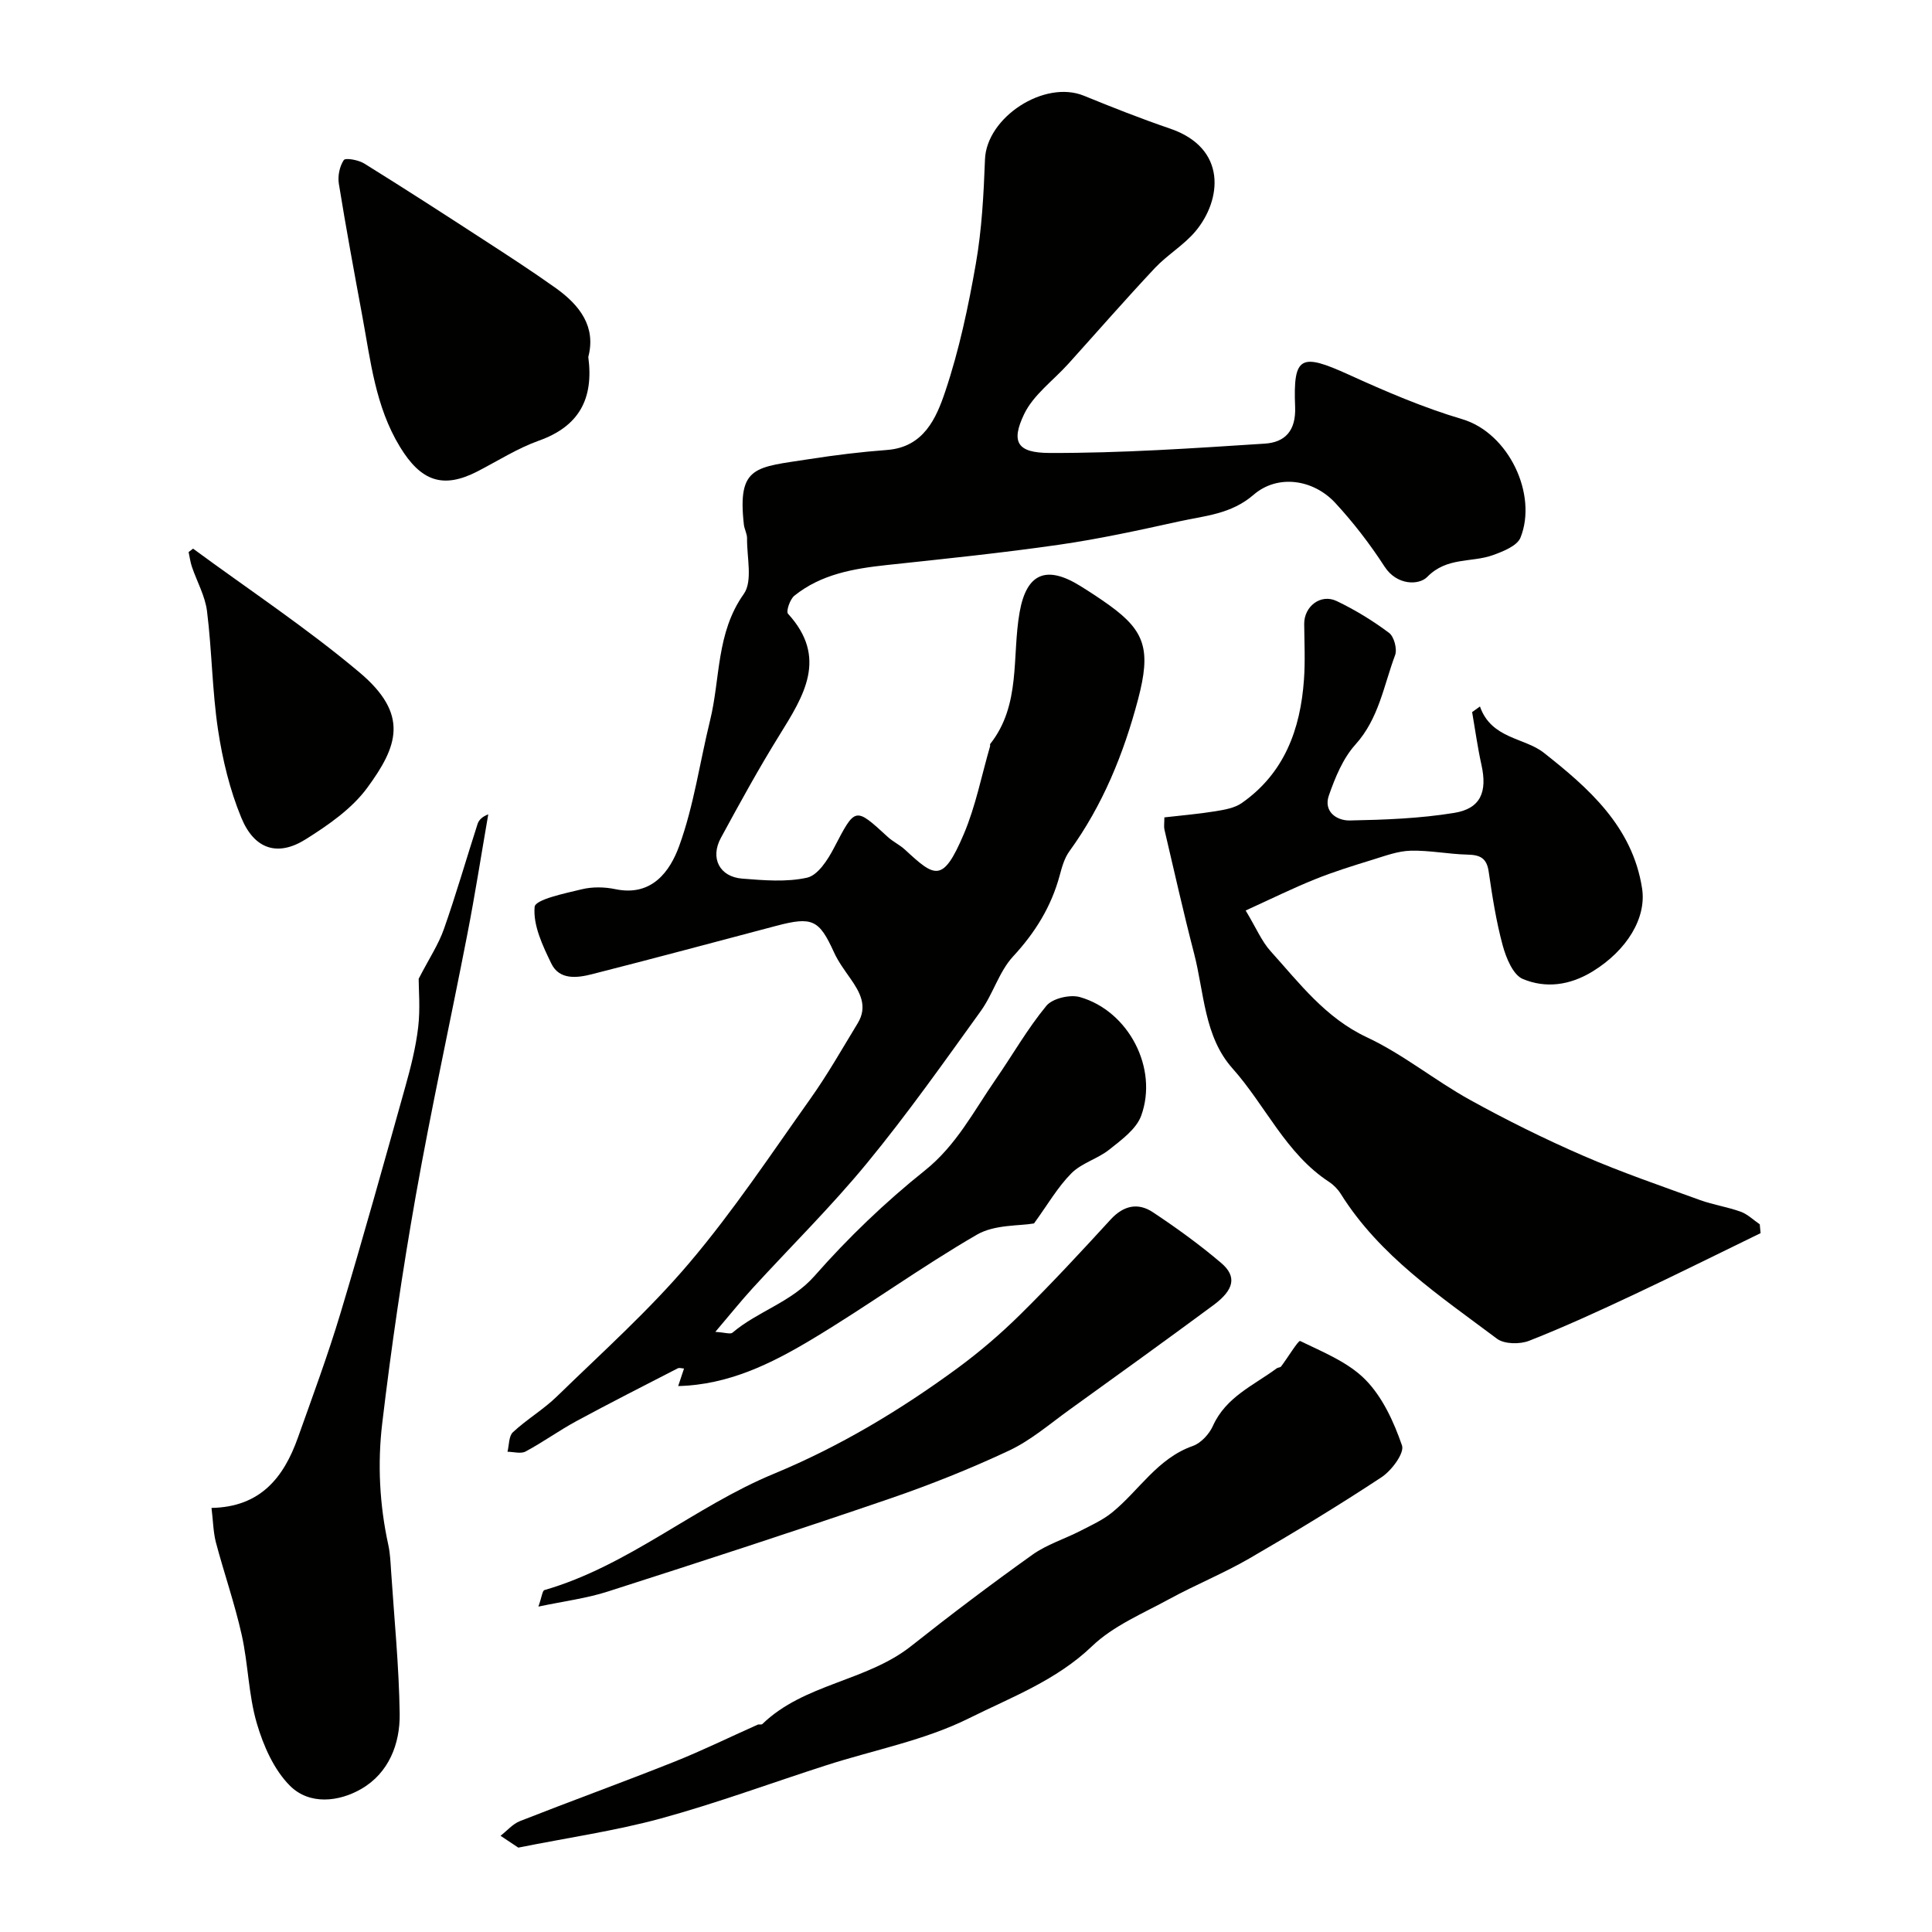 <svg enable-background="new 0 0 400 400" viewBox="0 0 400 400" xmlns="http://www.w3.org/2000/svg"><g fill="#010100"><path d="m148.1 275.75c1.99.12 3.12.54 3.56.16 5.26-4.47 12.15-6.25 17-11.76 6.93-7.88 14.62-15.26 22.82-21.81 6.55-5.24 10.11-12.28 14.63-18.81 3.53-5.1 6.61-10.54 10.54-15.3 1.27-1.53 4.9-2.38 6.95-1.79 10.06 2.88 16.25 14.74 12.67 24.56-1.02 2.78-4.08 5-6.59 7-2.4 1.92-5.73 2.78-7.85 4.91-2.84 2.85-4.91 6.48-7.75 10.39-3.02.54-8.14.19-11.83 2.33-11.7 6.78-22.68 14.79-34.29 21.74-8.35 4.99-17.16 9.35-27.55 9.6.45-1.35.81-2.43 1.21-3.63-.44-.02-.96-.21-1.3-.04-7.03 3.61-14.07 7.19-21.02 10.95-3.58 1.94-6.9 4.35-10.49 6.27-.97.52-2.48.06-3.74.05.35-1.38.25-3.24 1.13-4.05 2.87-2.67 6.33-4.7 9.13-7.43 9.31-9.07 19.07-17.79 27.44-27.68 9.06-10.69 16.87-22.46 25-33.91 3.56-5.01 6.61-10.39 9.81-15.65 2.13-3.5.47-6.43-1.55-9.31-1.21-1.73-2.49-3.46-3.36-5.37-3.08-6.77-4.47-7.46-11.97-5.48-12.71 3.36-25.41 6.77-38.15 10.01-3.06.78-6.73 1.24-8.4-2.2-1.8-3.7-3.81-7.94-3.46-11.74.14-1.54 6.23-2.79 9.74-3.64 2.2-.54 4.72-.5 6.96-.03 7.59 1.59 11.33-3.71 13.23-8.94 3.03-8.33 4.26-17.31 6.39-25.98 2.15-8.74 1.25-18.12 6.98-26.19 1.89-2.67.62-7.62.68-11.53.01-.94-.55-1.88-.66-2.84-1.37-12.27 2.45-11.82 13.58-13.56 5.32-.83 10.69-1.49 16.06-1.89 7.6-.57 10.2-6.59 12.05-12.1 2.88-8.57 4.78-17.54 6.34-26.47 1.24-7.09 1.62-14.37 1.89-21.58.32-8.72 12.28-16.54 20.48-13.19 5.88 2.4 11.79 4.74 17.8 6.79 11.94 4.06 10.72 14.8 5.31 21.27-2.41 2.87-5.83 4.87-8.42 7.62-6.1 6.5-11.96 13.22-17.92 19.83-3.11 3.45-7.23 6.41-9.15 10.42-2.78 5.81-1.39 8.01 5.24 8.03 14.86.05 29.73-.97 44.58-1.93 4.11-.26 6.5-2.57 6.29-7.63-.43-10.57 1.18-11.17 11.11-6.65 7.65 3.48 15.44 6.83 23.47 9.21 9.68 2.87 15.65 15.66 12.08 24.53-.69 1.71-3.59 2.86-5.7 3.62-4.44 1.6-9.52.34-13.6 4.51-1.73 1.77-6.31 1.79-8.84-2.13-3.01-4.65-6.44-9.11-10.2-13.18-4.58-4.94-11.96-5.98-16.92-1.69-4.66 4.03-10.09 4.34-15.41 5.51-8.27 1.82-16.56 3.64-24.93 4.84-11.81 1.7-23.69 2.92-35.56 4.19-6.89.74-13.62 1.89-19.18 6.36-.91.73-1.75 3.25-1.31 3.73 8.31 9.1 3.28 16.98-1.78 25.14-4.3 6.93-8.23 14.1-12.12 21.27-2.27 4.18-.27 8.07 4.43 8.43 4.47.35 9.15.76 13.43-.2 2.21-.5 4.25-3.66 5.51-6.07 4.49-8.59 4.33-8.65 11.2-2.35 1.08.99 2.47 1.63 3.54 2.62 6.19 5.71 7.83 7.02 12.18-3.21 2.46-5.78 3.67-12.1 5.44-18.18.05-.15-.05-.39.03-.49 6.42-8.13 4.46-18.08 6.09-27.27 1.44-8.16 5.6-9.76 12.55-5.45 2.08 1.29 4.13 2.63 6.11 4.06 7.35 5.32 8.55 9.23 5.87 19.4-2.98 11.28-7.31 21.94-14.22 31.47-1.02 1.4-1.54 3.24-2 4.96-1.74 6.48-5.07 11.86-9.66 16.82-2.91 3.15-4.14 7.77-6.7 11.32-7.64 10.61-15.2 21.31-23.49 31.4-7.44 9.06-15.84 17.33-23.76 25.99-2.41 2.64-4.65 5.44-7.7 9.02z"/><path d="m306.41 146.27c2.35 6.73 9.22 6.42 13.22 9.58 9.15 7.22 18.38 15.23 20.35 28.12.93 6.09-3.15 12.81-10.27 17.17-4.72 2.89-9.7 3.52-14.42 1.55-2.04-.85-3.46-4.36-4.17-6.94-1.36-5.01-2.16-10.19-2.91-15.33-.41-2.78-1.79-3.42-4.35-3.48-3.94-.09-7.87-.91-11.79-.81-2.63.06-5.27 1.06-7.84 1.85-4.03 1.24-8.08 2.49-11.99 4.07-4.57 1.84-9.01 4.03-14.34 6.46 2.2 3.65 3.31 6.37 5.16 8.42 5.99 6.63 11.33 13.8 19.96 17.84 7.47 3.5 14.03 8.91 21.29 12.93 7.65 4.23 15.52 8.13 23.54 11.61 7.88 3.42 16.04 6.21 24.12 9.15 2.74.99 5.68 1.42 8.42 2.41 1.44.52 2.64 1.72 3.95 2.61.06.61.11 1.22.17 1.83-8.72 4.24-17.39 8.56-26.16 12.69-7.17 3.37-14.38 6.69-21.75 9.59-1.92.76-5.15.72-6.68-.43-11.81-8.86-24.26-17.09-32.34-30-.6-.96-1.49-1.86-2.44-2.48-8.95-5.87-13.12-15.8-19.96-23.47-5.9-6.61-5.85-15.68-7.96-23.81-2.21-8.5-4.12-17.07-6.13-25.62-.15-.63-.02-1.32-.02-2.55 3.53-.41 7.07-.7 10.57-1.27 1.88-.31 3.98-.66 5.47-1.71 8.81-6.17 12.13-15.26 12.86-25.52.28-3.83.08-7.7.05-11.55-.03-3.63 3.42-6.32 6.72-4.74 3.81 1.82 7.47 4.06 10.85 6.59 1.04.78 1.72 3.35 1.25 4.61-2.36 6.31-3.36 13.14-8.22 18.52-2.58 2.86-4.19 6.81-5.49 10.53-1.16 3.31 1.58 5.23 4.33 5.18 7.22-.14 14.51-.41 21.62-1.57 5.49-.89 6.88-4.35 5.64-9.94-.8-3.61-1.3-7.28-1.93-10.93.54-.4 1.08-.78 1.62-1.16z"/><path d="m107.31 382.53c-1.07-.71-2.37-1.58-3.68-2.45 1.33-1.03 2.52-2.45 4.02-3.04 10.57-4.16 21.26-8.03 31.81-12.23 5.89-2.34 11.6-5.15 17.4-7.73.29-.13.78.05.97-.13 8.69-8.41 21.56-8.81 30.84-16.17 8.2-6.5 16.56-12.81 25.08-18.89 2.97-2.12 6.64-3.25 9.93-4.94 2.27-1.17 4.67-2.25 6.62-3.85 5.56-4.54 9.34-11.15 16.64-13.72 1.7-.6 3.42-2.46 4.18-4.16 2.69-6 8.43-8.38 13.21-11.92.26-.19.73-.16.9-.38 1.39-1.83 3.58-5.46 3.95-5.28 4.74 2.3 9.98 4.4 13.55 8.05 3.53 3.6 5.86 8.72 7.54 13.58.54 1.57-2.15 5.19-4.22 6.56-8.94 5.9-18.11 11.46-27.38 16.83-5.34 3.09-11.12 5.43-16.55 8.39-5.5 3.01-11.61 5.54-16.03 9.78-7.4 7.1-16.76 10.58-25.45 14.91-9.18 4.58-19.65 6.55-29.53 9.73-11.45 3.68-22.75 7.87-34.34 11.04-9.4 2.55-19.11 3.95-29.46 6.02z"/><path d="m43.79 312.2c10.16-.19 14.96-6.33 17.88-14.53 3.04-8.54 6.2-17.06 8.81-25.74 4.68-15.57 9.04-31.23 13.42-46.88 1.14-4.06 2.19-8.2 2.68-12.38.45-3.83.1-7.75.1-10.02 2.16-4.19 4.11-7.11 5.23-10.31 2.53-7.18 4.63-14.51 6.97-21.76.27-.83.98-1.51 2.21-1.98-1.44 8.29-2.73 16.61-4.34 24.86-3.51 18.07-7.47 36.05-10.68 54.17-2.76 15.59-5.06 31.29-6.93 47.02-1 8.37-.57 16.88 1.26 25.23.38 1.75.45 3.58.57 5.38.65 9.85 1.64 19.7 1.78 29.56.09 6.26-2.28 12.27-7.92 15.54-4.68 2.72-10.76 3.37-14.77-.61-3.34-3.32-5.54-8.33-6.9-12.99-1.72-5.89-1.77-12.26-3.12-18.29-1.45-6.48-3.66-12.79-5.36-19.21-.54-2.15-.56-4.45-.89-7.06z"/><path d="m111.47 332.63c.72-2.05.82-3.29 1.25-3.42 17.36-5.02 31.07-17.28 47.45-24.06 13.71-5.68 26.18-13.17 38.03-21.86 4.62-3.39 9.02-7.17 13.1-11.2 6.41-6.33 12.55-12.95 18.64-19.6 2.68-2.92 5.68-3.56 8.77-1.5 4.89 3.25 9.68 6.71 14.14 10.51 3.29 2.81 2.66 5.56-1.68 8.76-9.85 7.27-19.78 14.44-29.72 21.59-4.1 2.95-8.01 6.35-12.52 8.47-8.03 3.77-16.32 7.08-24.72 9.96-19.37 6.63-38.84 12.97-58.34 19.22-4.36 1.41-8.99 1.99-14.4 3.13z"/><path d="m121.8 73.9c1.17 8.77-1.99 14.4-10.25 17.34-4.4 1.57-8.45 4.16-12.64 6.33-7.22 3.73-11.78 2.06-16.12-5.08-5.09-8.37-6.06-17.8-7.78-27.06-1.69-9.13-3.38-18.26-4.86-27.42-.25-1.58.16-3.58 1.03-4.87.34-.51 3.03-.03 4.21.7 8.3 5.15 16.5 10.45 24.7 15.78 5.06 3.28 10.12 6.56 15.03 10.06 4.92 3.53 8.32 7.96 6.68 14.22z"/><path d="m39.97 113.59c11.52 8.48 23.5 16.41 34.43 25.6 10.43 8.77 7.91 15.36 1.63 23.92-3.2 4.36-8.1 7.74-12.78 10.68-5.75 3.6-10.59 2.07-13.29-4.49-2.38-5.76-3.89-12.03-4.82-18.21-1.22-8.11-1.26-16.4-2.28-24.55-.39-3.15-2.09-6.13-3.13-9.2-.33-.98-.46-2.03-.68-3.04.31-.23.61-.47.92-.71z"/></g></svg>
